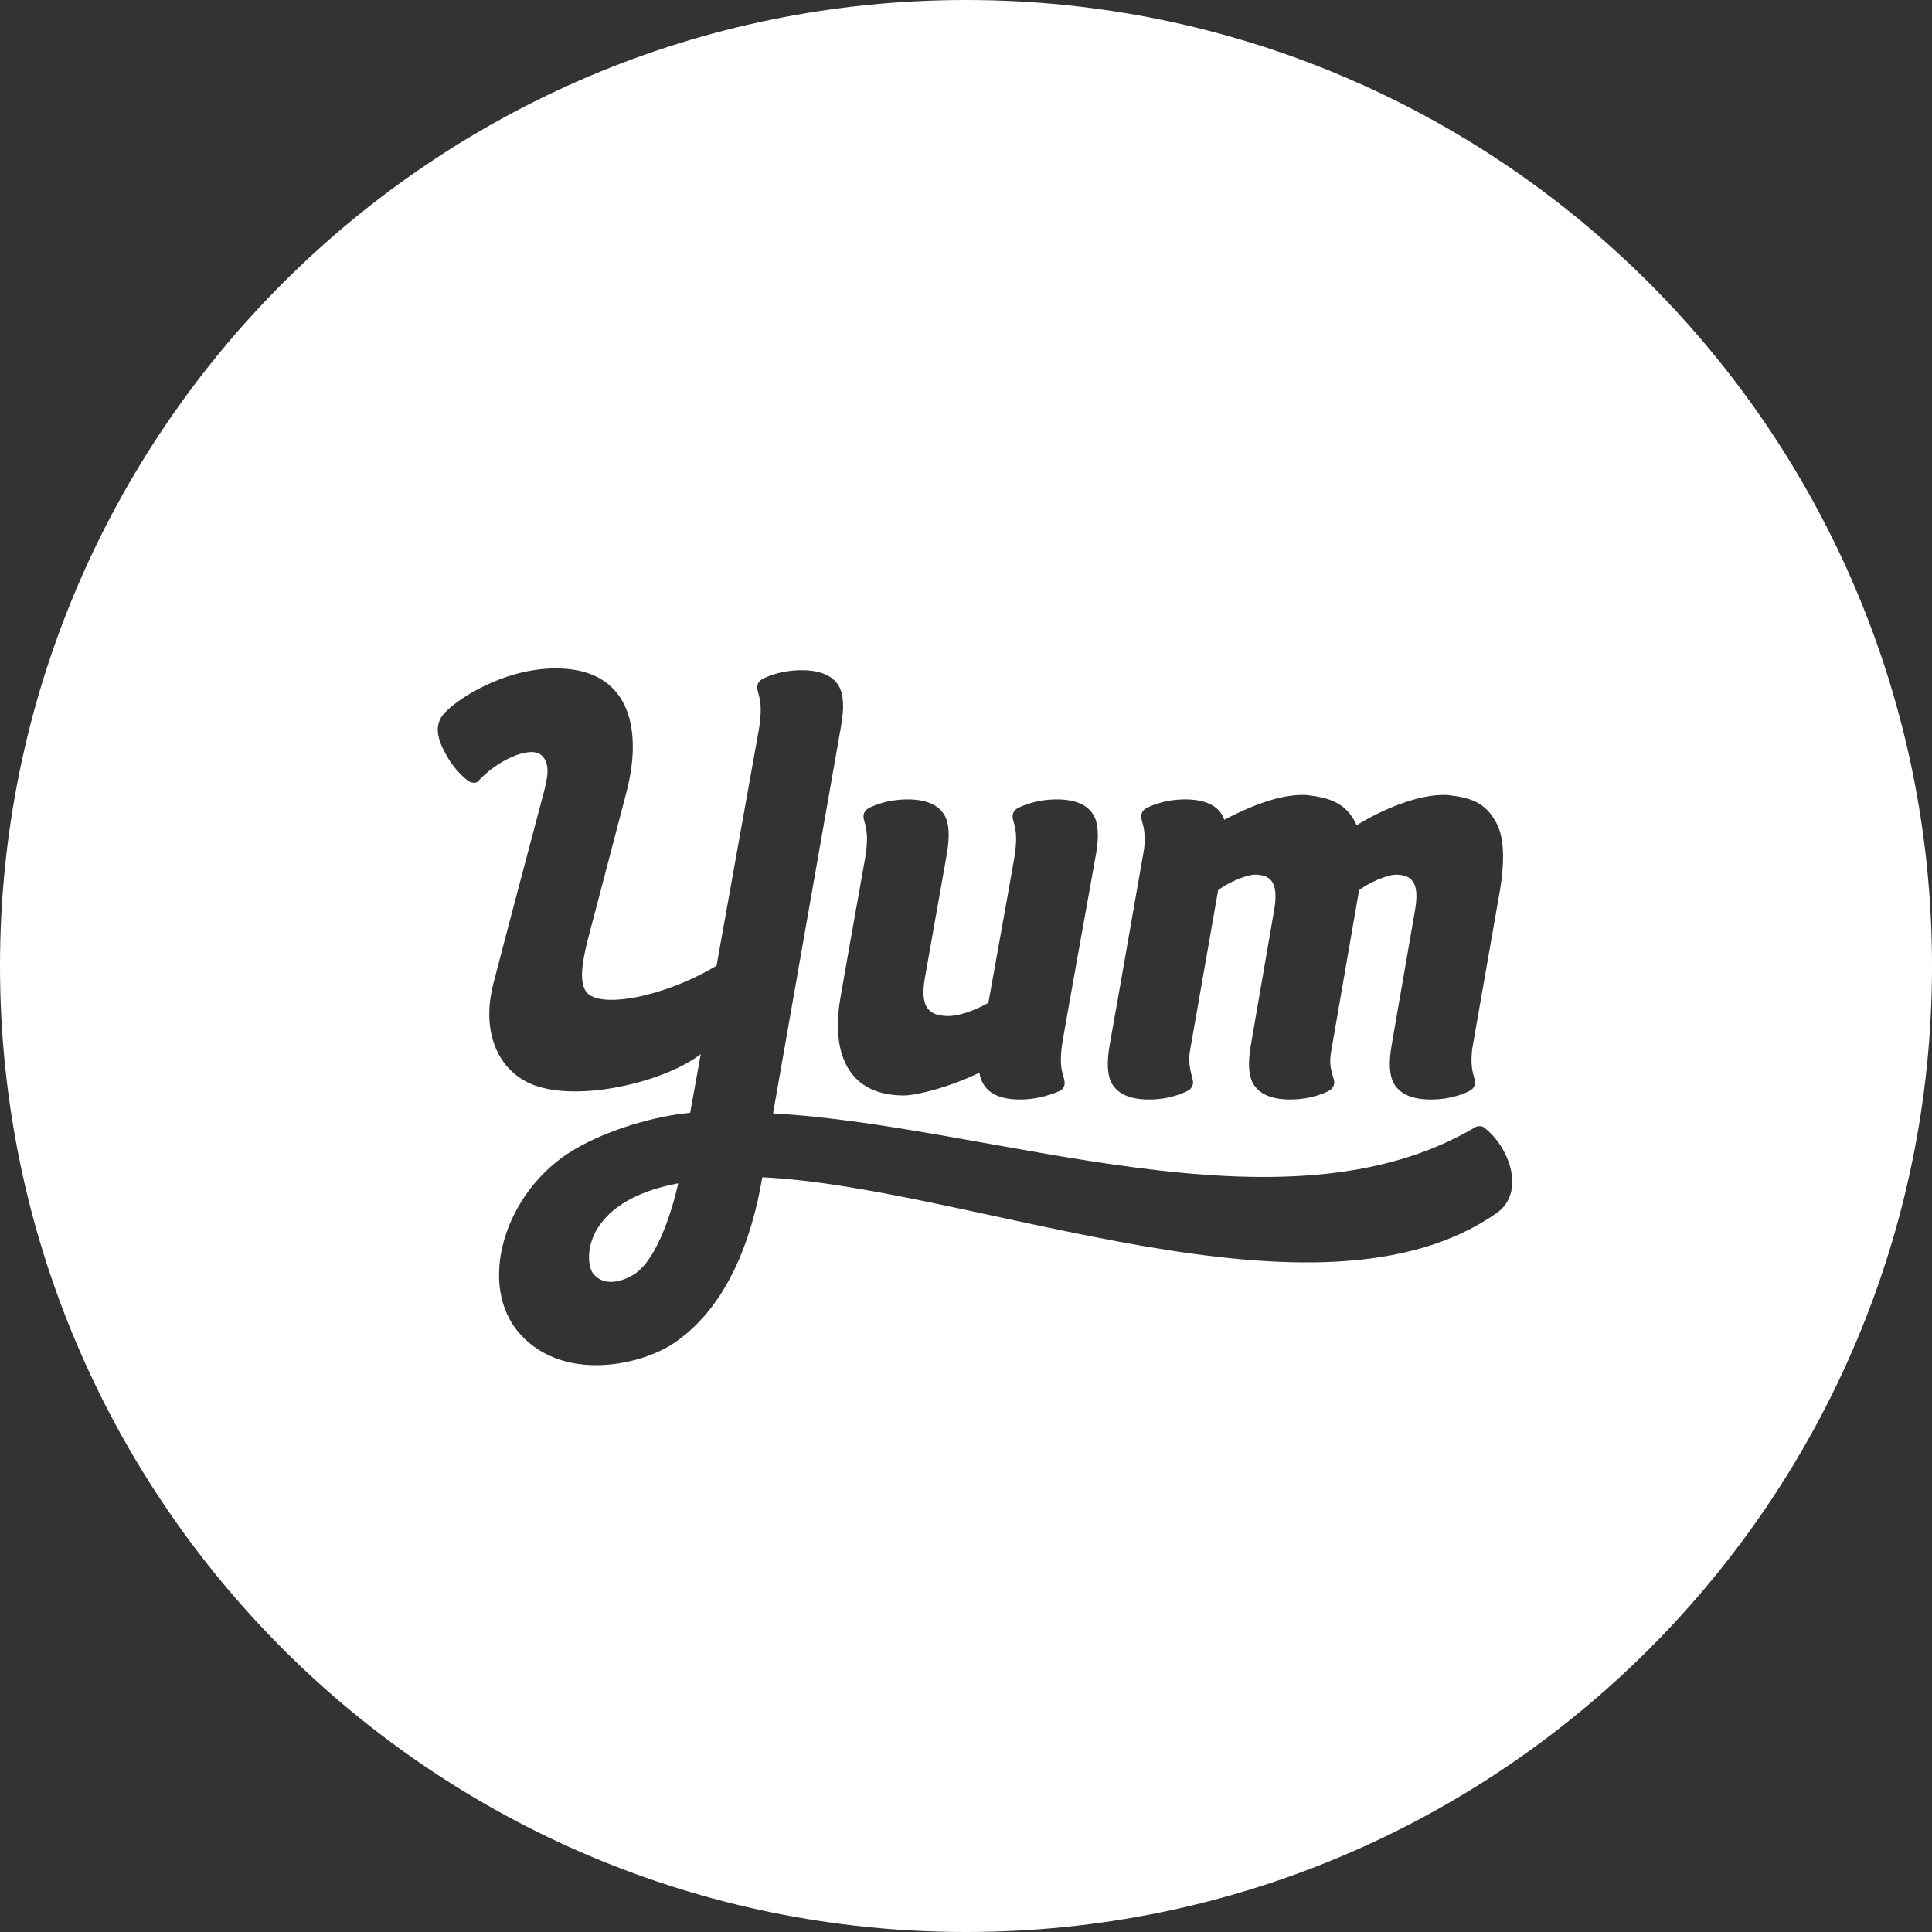 <?xml version="1.0" encoding="UTF-8"?><svg id="Layer_1" xmlns="http://www.w3.org/2000/svg" xmlns:xlink="http://www.w3.org/1999/xlink" viewBox="0 0 1260 1260.01"><rect x="0" y="0" width="1260" height="1260.01" fill="#333333" stroke="none"/>
<defs><style>.cls-1{fill:none;}.cls-2{clip-path:url(#clippath);}.cls-3{fill:#fff;}</style><clipPath id="clippath"><rect class="cls-1" width="1260" height="1260.01"/></clipPath></defs><g class="cls-2"><path class="cls-3" d="m442.33,771.72c-63.4,11.95-61.57,51.94-55.2,59.28,6.03,6.96,15.94,6.18,25.57.6,19.59-11.38,29.62-59.88,29.62-59.88m533.84,19.34c-116.17,81.63-341.08-16.68-479.01-23.28-6.97,41.26-23.14,84.96-57.85,108.32-20.52,13.84-71.02,25.87-99.89-5.82-28.91-31.71-10.68-93.14,34.45-120.18,22.47-13.47,53.78-22.34,76.24-24.35,0,0,2.76-15.28,6.89-38.26-25.93,19.87-88.64,33.48-115.78,16.81-19.59-11.65-26.41-36.03-19.46-62.83,9.42-36.36,32.61-123.6,32.61-123.6,2.59-9.85,5.12-20.07-1.5-25.53-7.53-6.21-29.22,3.89-41.13,17.28-1.08,1.22-3.88,1.19-6.08-.16-1.75-1.05-8.71-6.86-13.92-15.81-6.64-11.45-9.11-20.9-1.72-28.77,10.23-10.9,44.21-31.84,79.8-28.64,41.31,3.74,49.08,40.29,38.82,80.15-5.37,20.89-24.58,93.55-25.49,97.21-4.11,16.45-5.06,27.43-.78,33.29,8.65,11.41,51.21,3.2,84.96-17.1,12.36-68.87,26.93-150.2,27.6-154.09,3.06-18.46-.64-22.19-1.09-26.99-.18-1.65.54-4.02,2.73-5.46,1.7-1.14,9.95-4.98,20.28-5.88,13.21-1.15,24.74,1.15,30.02,9.69,3.57,5.84,3.67,15.02,1.67,26.4l-44.37,252.67c145.22,8.09,332.95,83.15,457.85,9.07,1.41-.84,4.03-1.34,6.08.27,16.96,13.27,26.64,42.54,8.06,55.59m2.12-210.67l-18.14,103.68c-1.56,13.81,1.42,17.22,1.83,21.48.18,1.63-.55,3.97-2.72,5.42-1.69,1.13-9.85,4.93-20.11,5.84-13.11,1.13-24.55-1.14-29.76-9.63-3.57-5.8-3.67-14.89-1.68-26.19l15.28-88.16c2.48-15.37-.83-22.39-12.47-22.39-5.91,0-17.31,5.03-24.15,10.07,0,0-16.43,95.01-18.27,105.6-1.82,10.58,1.66,15.39,2.06,19.43.14,1.63-.57,3.97-2.7,5.42-1.71,1.13-9.9,4.93-20.14,5.84-13.09,1.13-24.54-1.14-29.77-9.63-3.55-5.8-3.66-14.89-1.67-26.19l15.07-87.22c2.74-15.98-.46-23.32-12.32-23.32-5.93,0-17.31,5.01-24.16,10.03l-18.33,104.55c-1.78,10.07,1.52,16.36,1.93,20.53.16,1.63-.57,3.97-2.71,5.42-1.7,1.13-9.88,4.93-20.12,5.84-13.12,1.13-24.55-1.14-29.77-9.63-3.55-5.8-3.65-14.89-1.67-26.19,4.86-27.18,3.04-16.84,22.39-127.48,1.35-13.11-1.52-16.45-1.92-20.63-.15-1.64.55-4.01,2.71-5.42,1.7-1.13,9.88-4.95,20.12-5.85,12.78-1.11,27.22.89,31.33,13,15.86-8.18,35.92-16.94,53.31-16.14,14.47,1.58,25.86,4.73,32.53,18.64.18.38.35.75.51,1.13,14.54-9.13,39.69-20.66,58.9-19.77,14.23,1.58,25.55,3.99,33.05,19.9,4.66,9.91,4.23,26.05,1.57,42.02m-263.57-22.96s-19.93,110.87-21.68,121.36c-3.04,18.3.81,22.01,1.27,26.76.17,1.62-.19,3.97-2.35,5.41-2.38,1.57-12.02,5.03-20.82,5.83-15.37,1.4-30.04-1.9-32.35-17.21-19.37,9.42-40.95,14.85-49.34,14.85-35.9,0-47.71-26.88-41.34-63.68,1.75-10.53,10.29-58.41,16.14-91.18,3.02-18.23-.64-21.94-1.1-26.69-.15-1.64.57-4,2.74-5.42,1.68-1.13,9.86-4.94,20.1-5.83,13.12-1.14,24.54,1.12,29.76,9.61,3.57,5.8,3.67,14.89,1.67,26.19,0,0-11.16,63.31-14.33,81.03-3.19,19.08,3.17,24.15,15.45,24.15,7.19,0,17.05-3.63,26.05-8.54,0,0,15.15-83.96,16.9-94.44,3.05-18.29-.64-22-1.1-26.75-.15-1.64.57-4,2.71-5.42,1.71-1.13,9.89-4.94,20.11-5.83,13.12-1.14,24.55,1.12,29.77,9.61,3.56,5.8,3.75,14.89,1.76,26.19m545.28,72.57C1260,282.08,977.94,0,630,0S0,282.08,0,630.01s282.06,629.99,630.01,629.99,630-282.07,630-629.99"/></g></svg>